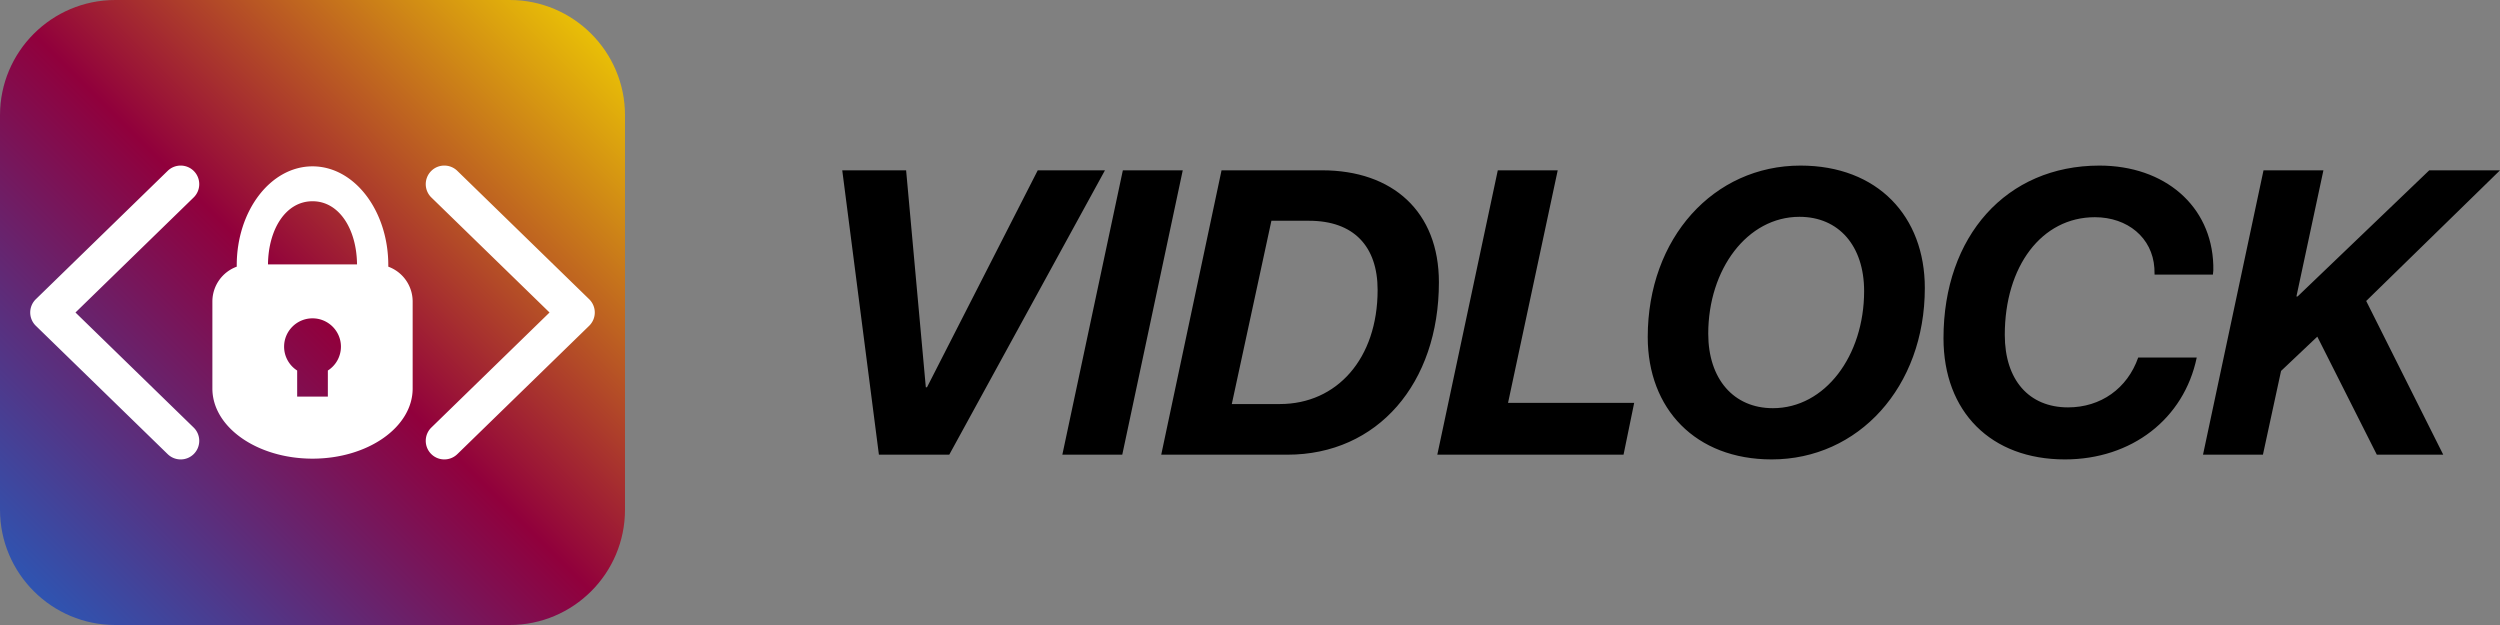 <svg xmlns="http://www.w3.org/2000/svg" width="100%" height="100%" viewBox="0 0 128 32"><rect x="0" y="0" width="128" height="32" fill="#808080" stroke="none"/><path d="M32 5.903v20.194C32 29.355 29.355 32 26.097 32H5.903C2.645 32 0 29.355 0 26.097V5.903C0 2.645 2.645 0 5.903 0h20.194C29.355 0 32 2.645 32 5.903z" fill="url(#A)"/><path d="M22.086 10.111c-.376-.366-.384-.969-.018-1.346s.969-.384 1.346-.018l6.75 6.571a.95.95 0 0 1 0 1.364l-6.75 6.571c-.377.366-.98.358-1.346-.018s-.358-.98.018-1.346L28.136 16l-6.05-5.889zM9.914 21.889c.376.366.384.969.018 1.346s-.969.384-1.346.018l-6.75-6.571a.95.95 0 0 1 0-1.364l6.75-6.571c.377-.366.98-.358 1.346.018s.358.98-.018 1.346L3.864 16l6.05 5.889zm6.087-13.372c2.143 0 3.88 2.268 3.88 5.066l-.001.07a1.9 1.9 0 0 1 1.248 1.783v4.455c0 1.983-2.296 3.592-5.127 3.592s-5.127-1.609-5.127-3.592v-4.455a1.9 1.9 0 0 1 1.248-1.783l-.001-.07c0-2.798 1.736-5.066 3.88-5.066zm0 1.787c-1.376 0-2.262 1.443-2.28 3.232h4.559c-.018-1.789-.904-3.232-2.279-3.232zm-1.455 7.446a1.45 1.45 0 0 0 .669 1.221v1.335h1.571v-1.335a1.45 1.45 0 0 0 .67-1.221c0-.801-.652-1.451-1.455-1.451s-1.455.65-1.455 1.451z" fill="#fff"/><path d="M48.602 23.28H45L43.123 8.72h3.27l1.009 11.109h.06L53.133 8.72h3.441l-7.972 14.56zm8.858 0h-3.068L57.49 8.72h3.067L57.46 23.28zm5.083-14.56h5.146c3.622 0 5.983 2.119 5.983 5.731 0 5.176-3.138 8.829-7.759 8.829h-6.458l3.088-14.56zm2.553 2.583l-2.028 9.384h2.462c2.916 0 5.004-2.321 5.004-5.842 0-2.24-1.231-3.542-3.511-3.542h-1.927zm18.574 9.323l-.545 2.654H73.59l3.097-14.56h3.068l-2.543 11.906h6.458zm7.041 2.896c-3.905 0-6.347-2.593-6.347-6.266 0-5.075 3.38-8.778 7.82-8.778 3.955 0 6.367 2.603 6.367 6.266 0 5.085-3.411 8.778-7.84 8.778zm1.422-12.421c-2.673 0-4.671 2.684-4.671 5.984 0 2.32 1.301 3.814 3.309 3.814 2.674 0 4.672-2.684 4.672-5.994 0-2.321-1.302-3.804-3.31-3.804zm18.181 2.957c0-.061 0-.132-.01-.333-.101-1.554-1.372-2.604-3.047-2.604-2.725 0-4.612 2.513-4.612 6.024 0 2.301 1.231 3.713 3.239 3.713 1.675 0 3.037-.968 3.592-2.552h2.997c-.656 3.148-3.34 5.216-6.75 5.216-3.784 0-6.216-2.432-6.216-6.205 0-5.227 3.219-8.839 7.982-8.839 3.34 0 5.741 2.058 5.832 5.095.01.212 0 .353-.02.485h-2.987zm5.548 9.222h-3.068l3.098-14.56h3.067l-1.382 6.458h.06l6.741-6.458H128l-6.851 6.69 3.945 7.87h-3.4l-3.048-6.044-1.856 1.756-.928 4.288z"/><defs><linearGradient id="A" x1="0" y1="32" x2="32" y2="0" gradientUnits="userSpaceOnUse"><stop offset="0" stop-color="#235ebf"/><stop offset=".5" stop-color="#91003c"/><stop offset="1" stop-color="#f3d600"/></linearGradient></defs></svg>